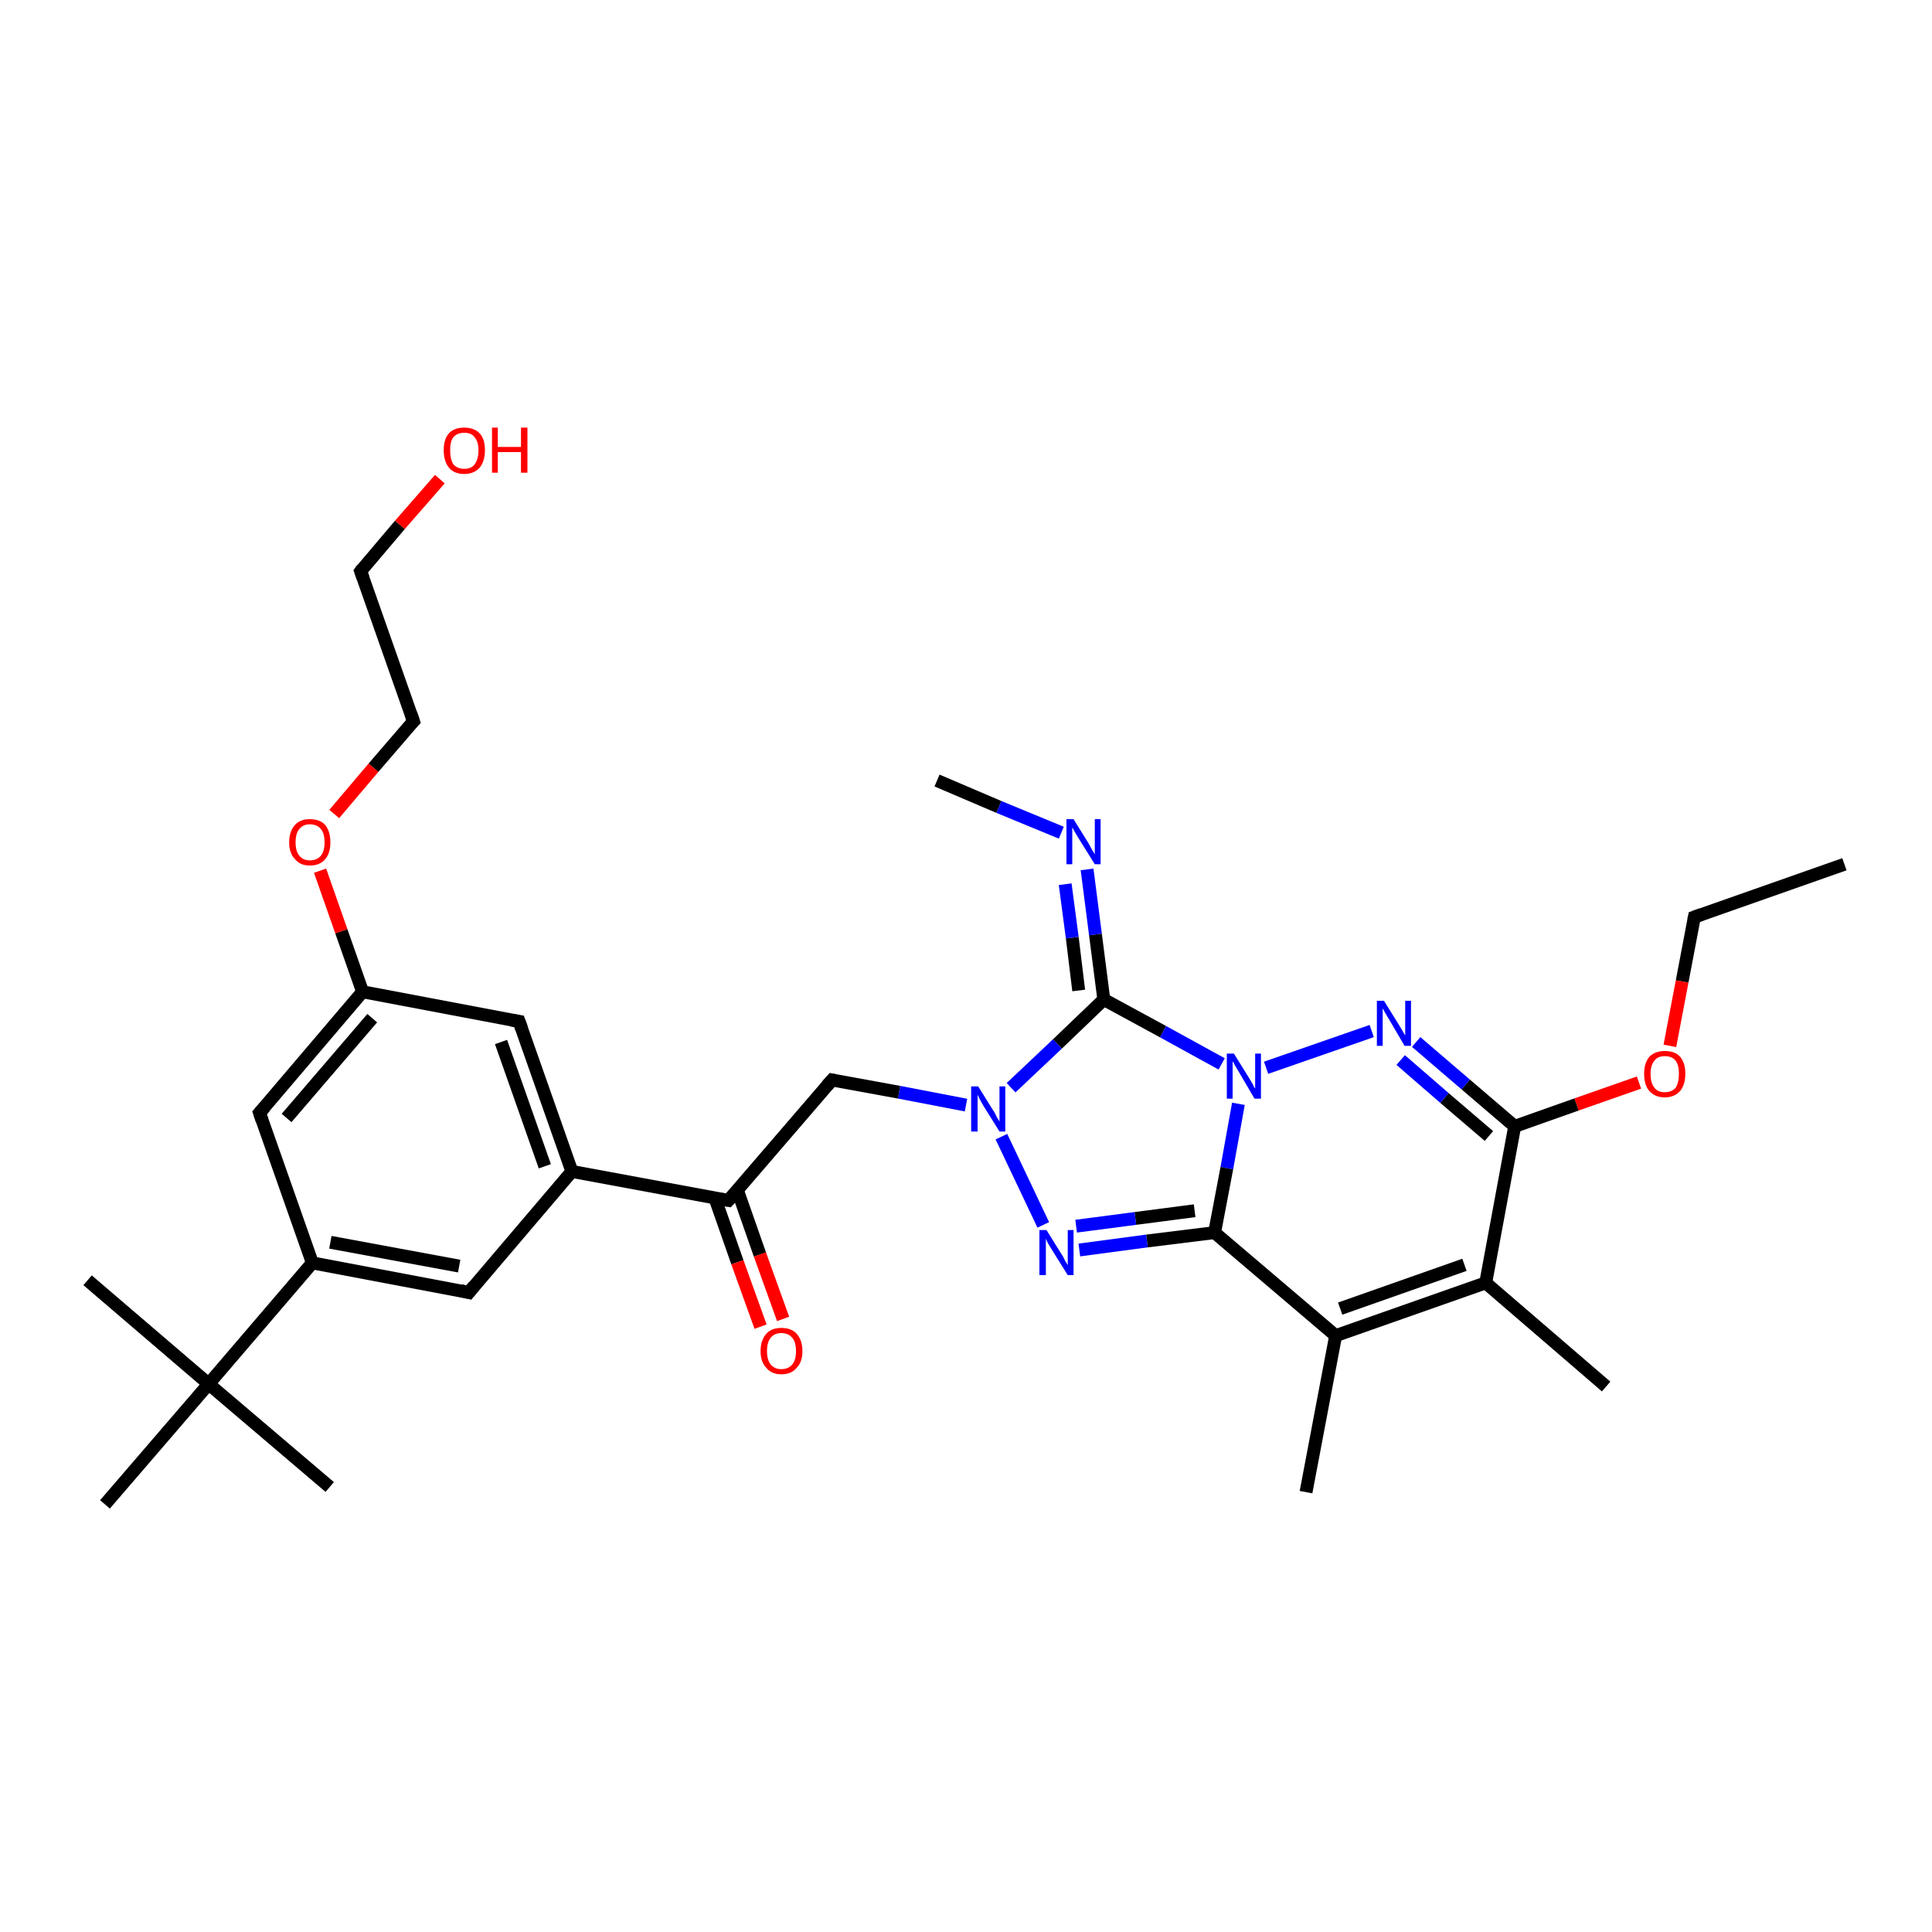 <?xml version='1.0' encoding='iso-8859-1'?>
<svg version='1.1' baseProfile='full'
              xmlns='http://www.w3.org/2000/svg'
                      xmlns:rdkit='http://www.rdkit.org/xml'
                      xmlns:xlink='http://www.w3.org/1999/xlink'
                  xml:space='preserve'
width='300px' height='300px' viewBox='0 0 300 300'>
<!-- END OF HEADER -->
<rect style='opacity:1.0;fill:#FFFFFF;stroke:none' width='300.0' height='300.0' x='0.0' y='0.0'> </rect>
<path class='bond-0 atom-0 atom-1' d='M 286.4,134.2 L 263.1,142.4' style='fill:none;fill-rule:evenodd;stroke:#000000;stroke-width:2.0px;stroke-linecap:butt;stroke-linejoin:miter;stroke-opacity:1' />
<path class='bond-1 atom-1 atom-2' d='M 263.1,142.4 L 261.2,152.4' style='fill:none;fill-rule:evenodd;stroke:#000000;stroke-width:2.0px;stroke-linecap:butt;stroke-linejoin:miter;stroke-opacity:1' />
<path class='bond-1 atom-1 atom-2' d='M 261.2,152.4 L 259.3,162.4' style='fill:none;fill-rule:evenodd;stroke:#FF0000;stroke-width:2.0px;stroke-linecap:butt;stroke-linejoin:miter;stroke-opacity:1' />
<path class='bond-2 atom-2 atom-3' d='M 254.5,168.1 L 244.8,171.5' style='fill:none;fill-rule:evenodd;stroke:#FF0000;stroke-width:2.0px;stroke-linecap:butt;stroke-linejoin:miter;stroke-opacity:1' />
<path class='bond-2 atom-2 atom-3' d='M 244.8,171.5 L 235.2,174.9' style='fill:none;fill-rule:evenodd;stroke:#000000;stroke-width:2.0px;stroke-linecap:butt;stroke-linejoin:miter;stroke-opacity:1' />
<path class='bond-3 atom-3 atom-4' d='M 235.2,174.9 L 227.6,168.4' style='fill:none;fill-rule:evenodd;stroke:#000000;stroke-width:2.0px;stroke-linecap:butt;stroke-linejoin:miter;stroke-opacity:1' />
<path class='bond-3 atom-3 atom-4' d='M 227.6,168.4 L 219.9,161.8' style='fill:none;fill-rule:evenodd;stroke:#0000FF;stroke-width:2.0px;stroke-linecap:butt;stroke-linejoin:miter;stroke-opacity:1' />
<path class='bond-3 atom-3 atom-4' d='M 231.2,176.4 L 224.3,170.5' style='fill:none;fill-rule:evenodd;stroke:#000000;stroke-width:2.0px;stroke-linecap:butt;stroke-linejoin:miter;stroke-opacity:1' />
<path class='bond-3 atom-3 atom-4' d='M 224.3,170.5 L 217.5,164.6' style='fill:none;fill-rule:evenodd;stroke:#0000FF;stroke-width:2.0px;stroke-linecap:butt;stroke-linejoin:miter;stroke-opacity:1' />
<path class='bond-4 atom-4 atom-5' d='M 213.0,160.1 L 196.6,165.8' style='fill:none;fill-rule:evenodd;stroke:#0000FF;stroke-width:2.0px;stroke-linecap:butt;stroke-linejoin:miter;stroke-opacity:1' />
<path class='bond-5 atom-5 atom-6' d='M 192.3,171.4 L 190.5,181.4' style='fill:none;fill-rule:evenodd;stroke:#0000FF;stroke-width:2.0px;stroke-linecap:butt;stroke-linejoin:miter;stroke-opacity:1' />
<path class='bond-5 atom-5 atom-6' d='M 190.5,181.4 L 188.6,191.4' style='fill:none;fill-rule:evenodd;stroke:#000000;stroke-width:2.0px;stroke-linecap:butt;stroke-linejoin:miter;stroke-opacity:1' />
<path class='bond-6 atom-6 atom-7' d='M 188.6,191.4 L 178.1,192.7' style='fill:none;fill-rule:evenodd;stroke:#000000;stroke-width:2.0px;stroke-linecap:butt;stroke-linejoin:miter;stroke-opacity:1' />
<path class='bond-6 atom-6 atom-7' d='M 178.1,192.7 L 167.6,194.1' style='fill:none;fill-rule:evenodd;stroke:#0000FF;stroke-width:2.0px;stroke-linecap:butt;stroke-linejoin:miter;stroke-opacity:1' />
<path class='bond-6 atom-6 atom-7' d='M 185.5,188.0 L 176.3,189.2' style='fill:none;fill-rule:evenodd;stroke:#000000;stroke-width:2.0px;stroke-linecap:butt;stroke-linejoin:miter;stroke-opacity:1' />
<path class='bond-6 atom-6 atom-7' d='M 176.3,189.2 L 167.1,190.4' style='fill:none;fill-rule:evenodd;stroke:#0000FF;stroke-width:2.0px;stroke-linecap:butt;stroke-linejoin:miter;stroke-opacity:1' />
<path class='bond-7 atom-7 atom-8' d='M 162.0,190.2 L 155.5,176.5' style='fill:none;fill-rule:evenodd;stroke:#0000FF;stroke-width:2.0px;stroke-linecap:butt;stroke-linejoin:miter;stroke-opacity:1' />
<path class='bond-8 atom-8 atom-9' d='M 150.0,171.6 L 139.6,169.6' style='fill:none;fill-rule:evenodd;stroke:#0000FF;stroke-width:2.0px;stroke-linecap:butt;stroke-linejoin:miter;stroke-opacity:1' />
<path class='bond-8 atom-8 atom-9' d='M 139.6,169.6 L 129.2,167.7' style='fill:none;fill-rule:evenodd;stroke:#000000;stroke-width:2.0px;stroke-linecap:butt;stroke-linejoin:miter;stroke-opacity:1' />
<path class='bond-9 atom-9 atom-10' d='M 129.2,167.7 L 113.1,186.4' style='fill:none;fill-rule:evenodd;stroke:#000000;stroke-width:2.0px;stroke-linecap:butt;stroke-linejoin:miter;stroke-opacity:1' />
<path class='bond-10 atom-10 atom-11' d='M 111.0,186.0 L 114.5,196.0' style='fill:none;fill-rule:evenodd;stroke:#000000;stroke-width:2.0px;stroke-linecap:butt;stroke-linejoin:miter;stroke-opacity:1' />
<path class='bond-10 atom-10 atom-11' d='M 114.5,196.0 L 118.1,206.0' style='fill:none;fill-rule:evenodd;stroke:#FF0000;stroke-width:2.0px;stroke-linecap:butt;stroke-linejoin:miter;stroke-opacity:1' />
<path class='bond-10 atom-10 atom-11' d='M 114.5,184.8 L 118.0,194.8' style='fill:none;fill-rule:evenodd;stroke:#000000;stroke-width:2.0px;stroke-linecap:butt;stroke-linejoin:miter;stroke-opacity:1' />
<path class='bond-10 atom-10 atom-11' d='M 118.0,194.8 L 121.6,204.8' style='fill:none;fill-rule:evenodd;stroke:#FF0000;stroke-width:2.0px;stroke-linecap:butt;stroke-linejoin:miter;stroke-opacity:1' />
<path class='bond-11 atom-10 atom-12' d='M 113.1,186.4 L 88.8,181.9' style='fill:none;fill-rule:evenodd;stroke:#000000;stroke-width:2.0px;stroke-linecap:butt;stroke-linejoin:miter;stroke-opacity:1' />
<path class='bond-12 atom-12 atom-13' d='M 88.8,181.9 L 80.6,158.6' style='fill:none;fill-rule:evenodd;stroke:#000000;stroke-width:2.0px;stroke-linecap:butt;stroke-linejoin:miter;stroke-opacity:1' />
<path class='bond-12 atom-12 atom-13' d='M 84.6,181.1 L 77.8,161.8' style='fill:none;fill-rule:evenodd;stroke:#000000;stroke-width:2.0px;stroke-linecap:butt;stroke-linejoin:miter;stroke-opacity:1' />
<path class='bond-13 atom-13 atom-14' d='M 80.6,158.6 L 56.3,154.0' style='fill:none;fill-rule:evenodd;stroke:#000000;stroke-width:2.0px;stroke-linecap:butt;stroke-linejoin:miter;stroke-opacity:1' />
<path class='bond-14 atom-14 atom-15' d='M 56.3,154.0 L 53.0,144.6' style='fill:none;fill-rule:evenodd;stroke:#000000;stroke-width:2.0px;stroke-linecap:butt;stroke-linejoin:miter;stroke-opacity:1' />
<path class='bond-14 atom-14 atom-15' d='M 53.0,144.6 L 49.7,135.2' style='fill:none;fill-rule:evenodd;stroke:#FF0000;stroke-width:2.0px;stroke-linecap:butt;stroke-linejoin:miter;stroke-opacity:1' />
<path class='bond-15 atom-15 atom-16' d='M 51.9,126.4 L 58.0,119.2' style='fill:none;fill-rule:evenodd;stroke:#FF0000;stroke-width:2.0px;stroke-linecap:butt;stroke-linejoin:miter;stroke-opacity:1' />
<path class='bond-15 atom-15 atom-16' d='M 58.0,119.2 L 64.2,112.0' style='fill:none;fill-rule:evenodd;stroke:#000000;stroke-width:2.0px;stroke-linecap:butt;stroke-linejoin:miter;stroke-opacity:1' />
<path class='bond-16 atom-16 atom-17' d='M 64.2,112.0 L 56.0,88.7' style='fill:none;fill-rule:evenodd;stroke:#000000;stroke-width:2.0px;stroke-linecap:butt;stroke-linejoin:miter;stroke-opacity:1' />
<path class='bond-17 atom-17 atom-18' d='M 56.0,88.7 L 62.1,81.5' style='fill:none;fill-rule:evenodd;stroke:#000000;stroke-width:2.0px;stroke-linecap:butt;stroke-linejoin:miter;stroke-opacity:1' />
<path class='bond-17 atom-17 atom-18' d='M 62.1,81.5 L 68.3,74.4' style='fill:none;fill-rule:evenodd;stroke:#FF0000;stroke-width:2.0px;stroke-linecap:butt;stroke-linejoin:miter;stroke-opacity:1' />
<path class='bond-18 atom-14 atom-19' d='M 56.3,154.0 L 40.3,172.8' style='fill:none;fill-rule:evenodd;stroke:#000000;stroke-width:2.0px;stroke-linecap:butt;stroke-linejoin:miter;stroke-opacity:1' />
<path class='bond-18 atom-14 atom-19' d='M 57.8,158.1 L 44.5,173.6' style='fill:none;fill-rule:evenodd;stroke:#000000;stroke-width:2.0px;stroke-linecap:butt;stroke-linejoin:miter;stroke-opacity:1' />
<path class='bond-19 atom-19 atom-20' d='M 40.3,172.8 L 48.5,196.1' style='fill:none;fill-rule:evenodd;stroke:#000000;stroke-width:2.0px;stroke-linecap:butt;stroke-linejoin:miter;stroke-opacity:1' />
<path class='bond-20 atom-20 atom-21' d='M 48.5,196.1 L 72.8,200.7' style='fill:none;fill-rule:evenodd;stroke:#000000;stroke-width:2.0px;stroke-linecap:butt;stroke-linejoin:miter;stroke-opacity:1' />
<path class='bond-20 atom-20 atom-21' d='M 51.3,192.9 L 71.3,196.6' style='fill:none;fill-rule:evenodd;stroke:#000000;stroke-width:2.0px;stroke-linecap:butt;stroke-linejoin:miter;stroke-opacity:1' />
<path class='bond-21 atom-20 atom-22' d='M 48.5,196.1 L 32.4,214.9' style='fill:none;fill-rule:evenodd;stroke:#000000;stroke-width:2.0px;stroke-linecap:butt;stroke-linejoin:miter;stroke-opacity:1' />
<path class='bond-22 atom-22 atom-23' d='M 32.4,214.9 L 13.6,198.8' style='fill:none;fill-rule:evenodd;stroke:#000000;stroke-width:2.0px;stroke-linecap:butt;stroke-linejoin:miter;stroke-opacity:1' />
<path class='bond-23 atom-22 atom-24' d='M 32.4,214.9 L 51.2,230.9' style='fill:none;fill-rule:evenodd;stroke:#000000;stroke-width:2.0px;stroke-linecap:butt;stroke-linejoin:miter;stroke-opacity:1' />
<path class='bond-24 atom-22 atom-25' d='M 32.4,214.9 L 16.3,233.6' style='fill:none;fill-rule:evenodd;stroke:#000000;stroke-width:2.0px;stroke-linecap:butt;stroke-linejoin:miter;stroke-opacity:1' />
<path class='bond-25 atom-8 atom-26' d='M 157.0,168.9 L 164.2,162.1' style='fill:none;fill-rule:evenodd;stroke:#0000FF;stroke-width:2.0px;stroke-linecap:butt;stroke-linejoin:miter;stroke-opacity:1' />
<path class='bond-25 atom-8 atom-26' d='M 164.2,162.1 L 171.4,155.2' style='fill:none;fill-rule:evenodd;stroke:#000000;stroke-width:2.0px;stroke-linecap:butt;stroke-linejoin:miter;stroke-opacity:1' />
<path class='bond-26 atom-26 atom-27' d='M 171.4,155.2 L 170.1,145.1' style='fill:none;fill-rule:evenodd;stroke:#000000;stroke-width:2.0px;stroke-linecap:butt;stroke-linejoin:miter;stroke-opacity:1' />
<path class='bond-26 atom-26 atom-27' d='M 170.1,145.1 L 168.8,135.0' style='fill:none;fill-rule:evenodd;stroke:#0000FF;stroke-width:2.0px;stroke-linecap:butt;stroke-linejoin:miter;stroke-opacity:1' />
<path class='bond-26 atom-26 atom-27' d='M 167.5,153.8 L 166.5,145.6' style='fill:none;fill-rule:evenodd;stroke:#000000;stroke-width:2.0px;stroke-linecap:butt;stroke-linejoin:miter;stroke-opacity:1' />
<path class='bond-26 atom-26 atom-27' d='M 166.5,145.6 L 165.4,137.3' style='fill:none;fill-rule:evenodd;stroke:#0000FF;stroke-width:2.0px;stroke-linecap:butt;stroke-linejoin:miter;stroke-opacity:1' />
<path class='bond-27 atom-27 atom-28' d='M 164.8,129.3 L 155.1,125.3' style='fill:none;fill-rule:evenodd;stroke:#0000FF;stroke-width:2.0px;stroke-linecap:butt;stroke-linejoin:miter;stroke-opacity:1' />
<path class='bond-27 atom-27 atom-28' d='M 155.1,125.3 L 145.5,121.2' style='fill:none;fill-rule:evenodd;stroke:#000000;stroke-width:2.0px;stroke-linecap:butt;stroke-linejoin:miter;stroke-opacity:1' />
<path class='bond-28 atom-6 atom-29' d='M 188.6,191.4 L 207.4,207.4' style='fill:none;fill-rule:evenodd;stroke:#000000;stroke-width:2.0px;stroke-linecap:butt;stroke-linejoin:miter;stroke-opacity:1' />
<path class='bond-29 atom-29 atom-30' d='M 207.4,207.4 L 202.8,231.7' style='fill:none;fill-rule:evenodd;stroke:#000000;stroke-width:2.0px;stroke-linecap:butt;stroke-linejoin:miter;stroke-opacity:1' />
<path class='bond-30 atom-29 atom-31' d='M 207.4,207.4 L 230.7,199.2' style='fill:none;fill-rule:evenodd;stroke:#000000;stroke-width:2.0px;stroke-linecap:butt;stroke-linejoin:miter;stroke-opacity:1' />
<path class='bond-30 atom-29 atom-31' d='M 208.1,203.2 L 227.4,196.4' style='fill:none;fill-rule:evenodd;stroke:#000000;stroke-width:2.0px;stroke-linecap:butt;stroke-linejoin:miter;stroke-opacity:1' />
<path class='bond-31 atom-31 atom-32' d='M 230.7,199.2 L 249.4,215.3' style='fill:none;fill-rule:evenodd;stroke:#000000;stroke-width:2.0px;stroke-linecap:butt;stroke-linejoin:miter;stroke-opacity:1' />
<path class='bond-32 atom-31 atom-3' d='M 230.7,199.2 L 235.2,174.9' style='fill:none;fill-rule:evenodd;stroke:#000000;stroke-width:2.0px;stroke-linecap:butt;stroke-linejoin:miter;stroke-opacity:1' />
<path class='bond-33 atom-26 atom-5' d='M 171.4,155.2 L 180.6,160.2' style='fill:none;fill-rule:evenodd;stroke:#000000;stroke-width:2.0px;stroke-linecap:butt;stroke-linejoin:miter;stroke-opacity:1' />
<path class='bond-33 atom-26 atom-5' d='M 180.6,160.2 L 189.7,165.2' style='fill:none;fill-rule:evenodd;stroke:#0000FF;stroke-width:2.0px;stroke-linecap:butt;stroke-linejoin:miter;stroke-opacity:1' />
<path class='bond-34 atom-21 atom-12' d='M 72.8,200.7 L 88.8,181.9' style='fill:none;fill-rule:evenodd;stroke:#000000;stroke-width:2.0px;stroke-linecap:butt;stroke-linejoin:miter;stroke-opacity:1' />
<path d='M 264.2,142.0 L 263.1,142.4 L 263.0,142.9' style='fill:none;stroke:#000000;stroke-width:2.0px;stroke-linecap:butt;stroke-linejoin:miter;stroke-opacity:1;' />
<path d='M 129.7,167.8 L 129.2,167.7 L 128.4,168.6' style='fill:none;stroke:#000000;stroke-width:2.0px;stroke-linecap:butt;stroke-linejoin:miter;stroke-opacity:1;' />
<path d='M 113.9,185.5 L 113.1,186.4 L 111.9,186.2' style='fill:none;stroke:#000000;stroke-width:2.0px;stroke-linecap:butt;stroke-linejoin:miter;stroke-opacity:1;' />
<path d='M 81.0,159.7 L 80.6,158.6 L 79.4,158.4' style='fill:none;stroke:#000000;stroke-width:2.0px;stroke-linecap:butt;stroke-linejoin:miter;stroke-opacity:1;' />
<path d='M 63.9,112.3 L 64.2,112.0 L 63.8,110.8' style='fill:none;stroke:#000000;stroke-width:2.0px;stroke-linecap:butt;stroke-linejoin:miter;stroke-opacity:1;' />
<path d='M 56.4,89.8 L 56.0,88.7 L 56.3,88.3' style='fill:none;stroke:#000000;stroke-width:2.0px;stroke-linecap:butt;stroke-linejoin:miter;stroke-opacity:1;' />
<path d='M 41.1,171.9 L 40.3,172.8 L 40.7,174.0' style='fill:none;stroke:#000000;stroke-width:2.0px;stroke-linecap:butt;stroke-linejoin:miter;stroke-opacity:1;' />
<path d='M 71.5,200.4 L 72.8,200.7 L 73.6,199.7' style='fill:none;stroke:#000000;stroke-width:2.0px;stroke-linecap:butt;stroke-linejoin:miter;stroke-opacity:1;' />
<path class='atom-2' d='M 255.3 166.7
Q 255.3 165.1, 256.1 164.1
Q 257.0 163.2, 258.5 163.2
Q 260.1 163.2, 260.9 164.1
Q 261.7 165.1, 261.7 166.7
Q 261.7 168.4, 260.9 169.4
Q 260.0 170.4, 258.5 170.4
Q 257.0 170.4, 256.1 169.4
Q 255.3 168.5, 255.3 166.7
M 258.5 169.6
Q 259.6 169.6, 260.2 168.9
Q 260.7 168.1, 260.7 166.7
Q 260.7 165.4, 260.2 164.7
Q 259.6 164.0, 258.5 164.0
Q 257.4 164.0, 256.9 164.7
Q 256.3 165.4, 256.3 166.7
Q 256.3 168.2, 256.9 168.9
Q 257.4 169.6, 258.5 169.6
' fill='#FF0000'/>
<path class='atom-4' d='M 214.9 155.4
L 217.2 159.1
Q 217.4 159.4, 217.8 160.1
Q 218.2 160.8, 218.2 160.8
L 218.2 155.4
L 219.1 155.4
L 219.1 162.4
L 218.1 162.4
L 215.7 158.3
Q 215.4 157.8, 215.1 157.3
Q 214.8 156.7, 214.7 156.6
L 214.7 162.4
L 213.8 162.4
L 213.8 155.4
L 214.9 155.4
' fill='#0000FF'/>
<path class='atom-5' d='M 191.6 163.6
L 193.9 167.3
Q 194.1 167.6, 194.5 168.3
Q 194.8 169.0, 194.9 169.0
L 194.9 163.6
L 195.8 163.6
L 195.8 170.6
L 194.8 170.6
L 192.4 166.5
Q 192.1 166.0, 191.8 165.5
Q 191.5 164.9, 191.4 164.8
L 191.4 170.6
L 190.5 170.6
L 190.5 163.6
L 191.6 163.6
' fill='#0000FF'/>
<path class='atom-7' d='M 162.5 191.0
L 164.8 194.7
Q 165.1 195.1, 165.4 195.8
Q 165.8 196.4, 165.8 196.5
L 165.8 191.0
L 166.7 191.0
L 166.7 198.0
L 165.8 198.0
L 163.3 194.0
Q 163.0 193.5, 162.7 193.0
Q 162.4 192.4, 162.4 192.3
L 162.4 198.0
L 161.4 198.0
L 161.4 191.0
L 162.5 191.0
' fill='#0000FF'/>
<path class='atom-8' d='M 151.9 168.7
L 154.2 172.4
Q 154.5 172.8, 154.8 173.5
Q 155.2 174.1, 155.2 174.2
L 155.2 168.7
L 156.1 168.7
L 156.1 175.7
L 155.2 175.7
L 152.7 171.7
Q 152.4 171.2, 152.1 170.6
Q 151.8 170.1, 151.8 169.9
L 151.8 175.7
L 150.8 175.7
L 150.8 168.7
L 151.9 168.7
' fill='#0000FF'/>
<path class='atom-11' d='M 118.1 209.8
Q 118.1 208.1, 119.0 207.1
Q 119.8 206.2, 121.3 206.2
Q 122.9 206.2, 123.7 207.1
Q 124.6 208.1, 124.6 209.8
Q 124.6 211.5, 123.7 212.4
Q 122.9 213.4, 121.3 213.4
Q 119.8 213.4, 119.0 212.4
Q 118.1 211.5, 118.1 209.8
M 121.3 212.6
Q 122.4 212.6, 123.0 211.9
Q 123.6 211.2, 123.6 209.8
Q 123.6 208.4, 123.0 207.7
Q 122.4 207.0, 121.3 207.0
Q 120.3 207.0, 119.7 207.7
Q 119.1 208.4, 119.1 209.8
Q 119.1 211.2, 119.7 211.9
Q 120.3 212.6, 121.3 212.6
' fill='#FF0000'/>
<path class='atom-15' d='M 44.9 130.8
Q 44.9 129.1, 45.8 128.1
Q 46.6 127.2, 48.1 127.2
Q 49.7 127.2, 50.5 128.1
Q 51.3 129.1, 51.3 130.8
Q 51.3 132.5, 50.5 133.4
Q 49.7 134.4, 48.1 134.4
Q 46.6 134.4, 45.8 133.4
Q 44.9 132.5, 44.9 130.8
M 48.1 133.6
Q 49.2 133.6, 49.8 132.9
Q 50.4 132.2, 50.4 130.8
Q 50.4 129.4, 49.8 128.7
Q 49.2 128.0, 48.1 128.0
Q 47.1 128.0, 46.5 128.7
Q 45.9 129.4, 45.9 130.8
Q 45.9 132.2, 46.5 132.9
Q 47.1 133.6, 48.1 133.6
' fill='#FF0000'/>
<path class='atom-18' d='M 68.9 69.9
Q 68.9 68.2, 69.7 67.3
Q 70.5 66.4, 72.1 66.4
Q 73.6 66.4, 74.5 67.3
Q 75.3 68.2, 75.3 69.9
Q 75.3 71.6, 74.5 72.6
Q 73.6 73.6, 72.1 73.6
Q 70.5 73.6, 69.7 72.6
Q 68.9 71.6, 68.9 69.9
M 72.1 72.8
Q 73.2 72.8, 73.7 72.1
Q 74.3 71.3, 74.3 69.9
Q 74.3 68.6, 73.7 67.9
Q 73.2 67.2, 72.1 67.2
Q 71.0 67.2, 70.4 67.9
Q 69.9 68.5, 69.9 69.9
Q 69.9 71.3, 70.4 72.1
Q 71.0 72.8, 72.1 72.8
' fill='#FF0000'/>
<path class='atom-18' d='M 76.4 66.4
L 77.3 66.4
L 77.3 69.4
L 80.9 69.4
L 80.9 66.4
L 81.9 66.4
L 81.9 73.4
L 80.9 73.4
L 80.9 70.2
L 77.3 70.2
L 77.3 73.4
L 76.4 73.4
L 76.4 66.4
' fill='#FF0000'/>
<path class='atom-27' d='M 166.7 127.2
L 169.0 130.9
Q 169.2 131.3, 169.6 132.0
Q 170.0 132.6, 170.0 132.7
L 170.0 127.2
L 170.9 127.2
L 170.9 134.2
L 170.0 134.2
L 167.5 130.2
Q 167.2 129.7, 166.9 129.2
Q 166.6 128.6, 166.5 128.5
L 166.5 134.2
L 165.6 134.2
L 165.6 127.2
L 166.7 127.2
' fill='#0000FF'/>
</svg>

